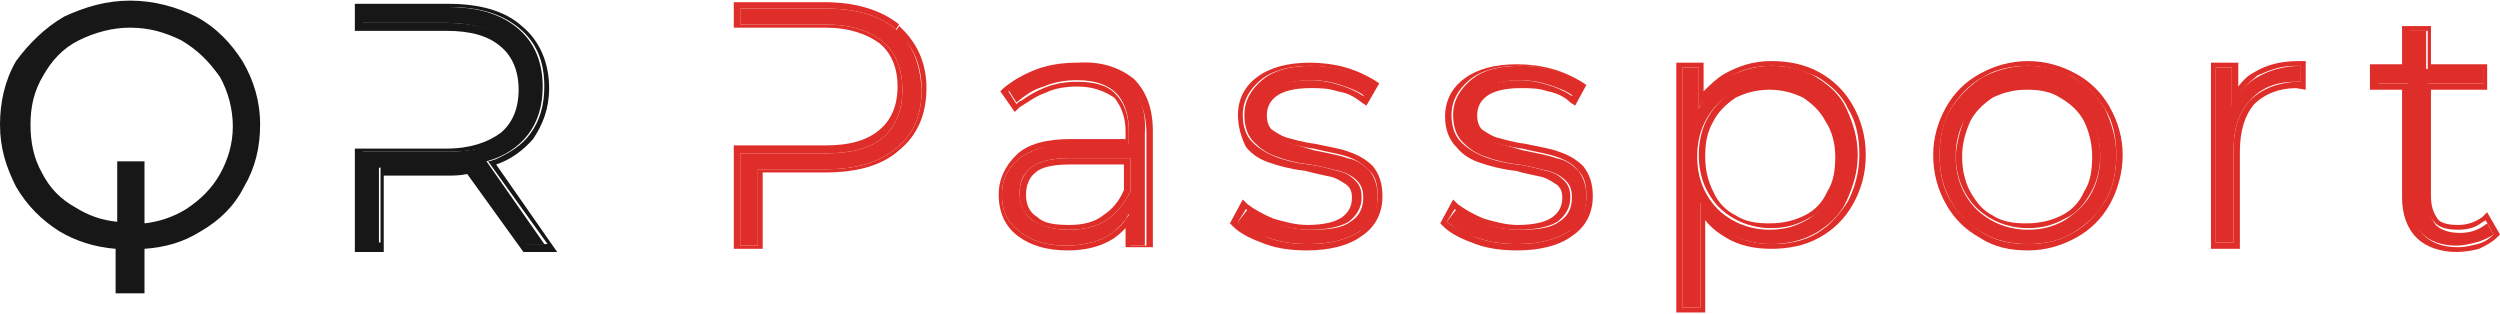 <svg width="430" height="54" viewBox="0 0 430 54" fill="none" xmlns="http://www.w3.org/2000/svg">
<path d="M254.078 40.881C256.288 41.702 258.497 41.975 260.983 41.975C264.849 41.975 267.611 41.154 269.82 39.786C272.03 38.418 272.858 36.229 272.858 33.766C272.858 31.851 272.306 30.482 271.477 29.388C270.372 28.293 269.268 27.472 267.611 27.198C266.23 26.651 264.297 26.378 261.811 25.83C259.878 25.283 258.221 24.736 257.116 24.462C256.012 24.188 254.907 23.641 254.078 22.82C253.25 21.999 252.974 20.905 252.974 19.537C252.974 17.895 253.802 16.526 255.183 15.432C256.564 14.337 258.773 13.79 261.535 13.79C263.192 13.79 264.849 14.064 266.506 14.611C268.163 15.158 269.544 15.706 270.649 16.526L272.03 14.337C270.925 13.516 269.268 12.695 267.335 12.148C265.401 11.601 263.468 11.327 261.535 11.327C257.669 11.327 254.907 12.148 252.974 13.79C251.04 15.432 249.936 17.347 249.936 19.81C249.936 21.726 250.488 23.367 251.593 24.462C252.697 25.557 253.802 26.378 255.459 26.925C256.84 27.472 258.773 28.02 261.259 28.293C263.192 28.567 264.849 29.114 266.23 29.388C267.335 29.661 268.439 30.209 269.268 31.03C270.096 31.851 270.372 32.671 270.372 34.04C270.372 35.955 269.544 37.323 268.163 38.144C266.782 39.239 264.297 39.513 261.535 39.513C259.326 39.513 257.392 39.239 255.459 38.418C253.526 37.597 251.869 36.776 250.764 35.681L248.831 38.144C250.212 39.239 251.869 40.334 254.078 40.881Z" fill="#DF2E29"/>
<path fill-rule="evenodd" clip-rule="evenodd" d="M266.23 15.705C264.573 15.157 263.192 15.157 261.535 15.157C258.773 15.157 256.84 15.705 255.735 16.526C254.631 17.347 254.078 18.441 254.078 19.809C254.078 20.904 254.354 21.725 254.907 22.272C255.735 22.82 256.564 23.367 257.392 23.64C258.497 23.914 260.154 24.461 262.363 24.735C264.849 25.282 266.782 25.556 268.163 26.103C269.82 26.651 271.201 27.471 272.306 28.566C273.41 29.934 273.963 31.576 273.963 33.765C273.963 36.502 272.858 38.965 270.372 40.606C268.163 42.248 264.849 43.069 260.983 43.069C258.497 43.069 256.011 42.795 253.802 41.975C251.593 41.154 249.66 40.333 248.279 38.965L247.726 38.417L249.936 34.312L250.764 35.133C251.869 35.954 253.25 36.775 255.183 37.596C257.116 38.144 259.049 38.691 260.983 38.691C264.02 38.691 265.954 38.144 267.058 37.323C268.163 36.502 268.715 35.407 268.715 34.039C268.715 32.944 268.439 32.397 267.887 31.85C267.058 31.302 266.23 30.755 265.401 30.482C264.297 30.208 262.64 29.934 260.706 29.387C258.221 29.113 256.288 28.566 254.631 28.019C252.974 27.471 251.593 26.651 250.488 25.282C249.107 23.914 248.555 21.998 248.555 20.083C248.555 17.347 249.66 15.157 251.869 13.515C254.078 11.874 257.116 11.053 260.983 11.053C262.916 11.053 265.125 11.326 267.058 11.874C268.992 12.421 270.649 13.242 272.029 14.063L272.858 14.61L270.925 18.168L270.096 17.62C268.992 16.526 267.611 15.978 266.23 15.705ZM271.477 29.387C272.582 30.482 272.858 31.85 272.858 33.765C272.858 36.228 271.753 38.144 269.82 39.785C267.611 41.154 264.849 41.975 260.983 41.975C258.497 41.975 256.288 41.701 254.078 40.88C251.869 40.059 250.212 39.238 248.831 38.144L250.212 35.954C250.488 36.228 250.764 36.228 251.04 36.502C252.145 37.323 253.526 37.87 255.183 38.417C257.116 39.238 259.326 39.512 261.259 39.512C264.297 39.512 266.506 38.965 267.887 38.144C269.268 37.049 270.096 35.681 270.096 34.039C270.096 32.671 269.82 31.85 268.992 31.029C268.163 30.208 267.335 29.661 265.954 29.387C264.849 29.113 263.192 28.566 260.983 28.292C258.497 28.019 256.564 27.471 255.183 26.924C253.802 26.377 252.421 25.556 251.317 24.461C250.212 23.367 249.66 21.725 249.66 19.809C249.66 17.347 250.764 15.431 252.697 13.789C254.631 12.147 257.669 11.326 261.259 11.326C263.192 11.326 265.125 11.6 267.058 12.147C268.992 12.695 270.372 13.515 271.753 14.336L270.372 16.526C270.096 16.252 269.82 16.252 269.544 15.978C268.439 15.431 267.335 14.884 266.23 14.61C264.573 14.063 262.916 13.789 261.259 13.789C258.497 13.789 256.288 14.336 254.907 15.431C253.526 16.526 252.697 17.894 252.697 19.536C252.697 20.904 252.974 21.998 253.802 22.82C254.631 23.64 255.735 24.188 256.84 24.461C257.945 24.735 259.602 25.282 261.811 25.556C264.02 26.103 265.954 26.377 267.611 26.924C269.268 27.471 270.649 28.292 271.477 29.387Z" fill="#DF2E29"/>
<path d="M218.176 40.881C220.385 41.702 222.595 41.975 225.08 41.975C228.947 41.975 231.708 41.154 233.918 39.786C236.127 38.418 236.956 36.229 236.956 33.766C236.956 31.851 236.403 30.482 235.575 29.388C234.47 28.293 233.365 27.472 231.708 27.198C230.328 26.651 228.394 26.378 225.909 25.83C223.976 25.283 222.319 24.736 221.214 24.462C220.109 24.188 219.005 23.641 218.176 22.82C217.347 21.999 217.071 20.905 217.071 19.537C217.071 17.895 217.9 16.526 219.281 15.432C220.662 14.337 222.871 13.79 225.633 13.79C227.29 13.79 228.947 14.064 230.604 14.611C232.261 15.158 233.642 15.706 234.746 16.526L236.127 14.337C235.022 13.516 233.365 12.695 231.432 12.148C229.499 11.601 227.566 11.327 225.633 11.327C221.766 11.327 219.004 12.148 217.071 13.79C215.138 15.432 214.033 17.347 214.033 19.81C214.033 21.726 214.586 23.367 215.69 24.462C216.795 25.557 217.9 26.378 219.557 26.925C220.938 27.472 222.871 28.02 225.356 28.293C227.29 28.567 228.947 29.114 230.328 29.388C231.432 29.661 232.537 30.209 233.365 31.03C234.194 31.851 234.47 32.671 234.47 34.04C234.47 35.955 233.642 37.323 232.261 38.144C230.88 39.239 228.394 39.513 225.633 39.513C223.423 39.513 221.49 39.239 219.557 38.418C217.624 37.597 215.967 36.776 214.862 35.681L212.929 38.144C214.033 39.239 215.967 40.334 218.176 40.881Z" fill="#DF2E29"/>
<path fill-rule="evenodd" clip-rule="evenodd" d="M230.051 15.705C228.394 15.158 227.013 15.158 225.356 15.158C222.595 15.158 220.662 15.705 219.557 16.526C218.452 17.347 217.9 18.441 217.9 19.81C217.9 20.904 218.176 21.725 218.728 22.272C219.557 22.82 220.385 23.367 221.214 23.641C222.319 23.914 223.976 24.462 226.185 24.735C228.671 25.282 230.604 25.556 231.985 26.103C233.642 26.651 235.022 27.472 236.127 28.566C237.232 29.934 237.784 31.576 237.784 33.765C237.784 36.502 236.68 38.965 234.194 40.607C231.985 42.248 228.671 43.069 224.804 43.069C222.319 43.069 219.833 42.796 217.624 41.975C215.414 41.154 213.481 40.333 212.1 38.965L211.548 38.417L213.757 34.313L214.586 35.134C215.69 35.955 217.071 36.776 219.004 37.596C220.938 38.144 222.871 38.691 224.804 38.691C227.842 38.691 229.775 38.144 230.88 37.323C231.985 36.502 232.537 35.407 232.537 34.039C232.537 32.944 232.261 32.397 231.708 31.85C230.88 31.303 230.051 30.755 229.223 30.482C228.118 30.208 226.461 29.934 224.528 29.387C222.042 29.113 220.109 28.566 218.452 28.019C216.795 27.472 215.414 26.651 214.31 25.282C213.481 23.641 212.929 21.725 212.929 19.81C212.929 17.073 214.033 14.884 216.243 13.242C218.452 11.6 221.49 10.779 225.356 10.779C227.29 10.779 229.499 11.053 231.432 11.6C233.365 12.148 235.022 12.969 236.403 13.789L237.232 14.337L235.022 18.168L234.194 17.62C232.813 16.526 231.708 15.979 230.051 15.705ZM235.575 29.387C236.68 30.482 236.956 31.85 236.956 33.765C236.956 36.228 235.851 38.144 233.918 39.786C231.708 41.154 228.947 41.975 225.08 41.975C222.595 41.975 220.385 41.701 218.176 40.88C215.967 40.059 214.31 39.238 212.929 38.144L214.31 35.955C214.586 36.228 214.862 36.228 215.138 36.502C216.243 37.323 217.624 37.87 219.281 38.417C221.214 39.238 223.423 39.512 225.356 39.512C228.394 39.512 230.604 38.965 231.985 38.144C233.365 37.049 234.194 35.681 234.194 34.039C234.194 32.671 233.918 31.85 233.089 31.029C232.261 30.208 231.432 29.661 230.051 29.387C228.947 29.113 227.29 28.566 225.08 28.293C222.595 28.019 220.662 27.472 219.281 26.924C217.9 26.377 216.519 25.556 215.414 24.462C214.31 23.367 213.757 21.725 213.757 19.81C213.757 17.347 214.862 15.431 216.795 13.789C218.728 12.148 221.766 11.327 225.356 11.327C227.29 11.327 229.223 11.6 231.156 12.148C233.089 12.695 234.47 13.516 235.851 14.337L234.47 16.526C234.194 16.252 233.918 16.252 233.642 15.979C232.537 15.431 231.432 14.884 230.328 14.61C228.671 14.063 227.013 13.789 225.356 13.789C222.595 13.789 220.385 14.337 219.004 15.431C217.624 16.526 216.795 17.894 216.795 19.536C216.795 20.904 217.071 21.999 217.9 22.82C218.728 23.641 219.833 24.188 220.938 24.462C222.042 24.735 223.699 25.282 225.909 25.556C228.118 26.103 230.051 26.377 231.708 26.924C233.365 27.472 234.47 28.293 235.575 29.387Z" fill="#DF2E29"/>
<path d="M388.298 13.243C386.365 14.337 384.984 15.979 383.879 18.168V11.601H381.117V41.702H384.155V26.104C384.155 22.273 384.984 19.537 386.917 17.347C388.85 15.158 391.336 14.064 394.926 14.064H395.755V11.327C392.717 11.327 390.231 12.148 388.298 13.243Z" fill="#DF2E29"/>
<path fill-rule="evenodd" clip-rule="evenodd" d="M384.984 16.527C384.708 17.074 384.155 17.622 383.879 18.442V11.601H381.118V41.702H384.155V26.105C384.155 22.274 384.984 19.537 386.917 17.348C388.85 15.432 391.336 14.338 394.65 14.064H394.926H395.755V11.328C395.479 11.328 395.202 11.328 394.65 11.328C392.164 11.328 390.231 12.149 388.298 12.97C386.917 14.064 385.812 15.159 384.984 16.527ZM387.746 12.422C389.955 11.054 392.441 10.507 395.479 10.507H396.583V15.432L394.926 15.159C391.888 15.159 389.403 16.253 387.746 17.895C386.089 19.811 385.26 22.547 385.26 26.105V42.797H380.289V10.78H384.984V14.885C385.812 13.791 386.641 12.97 387.746 12.422Z" fill="#DF2E29"/>
<path d="M190.283 37.871C188.626 38.965 186.416 39.513 183.931 39.513C181.169 39.513 179.236 38.965 177.579 37.871C176.198 36.776 175.369 35.134 175.369 33.219C175.369 31.303 175.922 29.935 177.303 28.84C178.683 27.746 180.893 27.198 183.931 27.198H194.425V32.945C193.321 35.134 191.94 36.776 190.283 37.871ZM194.149 14.337C192.216 12.422 189.178 11.327 185.588 11.327C183.378 11.327 180.893 11.601 178.96 12.422C176.75 13.243 175.093 14.337 173.436 15.432L174.817 17.621C176.198 16.526 177.579 15.432 179.512 14.884C181.445 14.064 183.378 13.79 185.312 13.79C188.349 13.79 190.559 14.611 191.94 15.979C193.321 17.347 194.149 19.537 194.149 22.273V24.736H183.654C179.788 25.009 177.026 25.83 175.093 27.472C173.16 29.114 172.331 31.03 172.331 33.492C172.331 36.229 173.16 38.144 175.369 39.786C177.303 41.428 180.064 42.249 183.378 42.249C185.864 42.249 188.349 41.702 190.006 40.881C191.94 39.786 193.32 38.418 194.149 36.776V42.249H196.911V23.094C197.187 18.989 196.082 16.253 194.149 14.337Z" fill="#DF2E29"/>
<path fill-rule="evenodd" clip-rule="evenodd" d="M178.131 29.661C177.026 30.482 176.474 31.851 176.474 33.492C176.474 35.134 177.026 36.502 178.407 37.323C179.512 38.418 181.445 38.692 183.931 38.692C186.416 38.692 188.349 38.144 189.73 37.05C191.387 35.955 192.492 34.587 193.32 32.672V28.293H183.931C180.893 28.293 178.96 28.84 178.131 29.661ZM177.579 37.871C178.96 38.965 181.169 39.513 183.931 39.513C186.416 39.513 188.626 38.965 190.283 37.871C191.94 36.776 193.32 35.134 194.425 32.945V27.199H183.931C180.893 27.199 178.683 27.746 177.302 28.84C175.922 29.935 175.369 31.577 175.369 33.219C175.369 35.408 176.198 36.776 177.579 37.871ZM191.94 16.253C193.32 17.621 194.149 19.81 194.149 22.547V25.009H183.654C179.788 25.009 177.026 25.83 175.093 27.472C173.16 29.114 172.331 31.03 172.331 33.492C172.331 36.229 173.16 38.144 175.369 39.786C177.303 41.428 180.064 42.249 183.378 42.249C185.864 42.249 188.349 41.702 190.006 40.881C191.387 40.06 192.492 39.239 193.32 38.144C193.597 37.597 193.873 37.323 194.425 36.776V42.249H197.187V23.094C197.187 19.263 196.082 16.526 194.149 14.611C192.216 12.695 189.178 11.601 185.588 11.601C183.378 11.601 180.893 11.874 178.96 12.695C176.75 13.516 175.093 14.611 173.436 15.706L174.817 17.895C175.093 17.621 175.369 17.347 175.645 17.347C176.75 16.526 178.131 15.706 179.512 15.158C181.445 14.337 183.378 14.064 185.311 14.064C188.073 14.064 190.559 14.611 191.94 16.253ZM194.978 13.516C197.187 15.706 198.292 18.716 198.292 22.547V42.523H193.597V39.239C192.768 40.06 191.94 40.881 190.835 41.428C188.902 42.523 186.416 43.07 183.654 43.07C180.064 43.07 177.302 42.249 175.093 40.607C172.884 38.965 171.779 36.502 171.779 33.492C171.779 30.756 172.884 28.567 174.817 26.651C176.75 24.736 180.064 23.915 184.207 23.915H193.597V22.547C193.597 20.084 192.768 18.168 191.663 16.8C190.006 15.706 188.073 14.885 185.311 14.885C183.378 14.885 181.445 15.158 179.788 15.979C178.131 16.526 176.75 17.621 175.369 18.442L174.541 19.263L172.055 15.706L172.608 15.158C174.265 13.79 176.198 12.695 178.407 11.874C180.617 11.053 183.102 10.78 185.311 10.78C189.454 10.506 192.492 11.601 194.978 13.516Z" fill="#DF2E29"/>
<path d="M355.157 37.871C353.224 38.965 351.291 39.513 348.805 39.513C346.596 39.513 344.387 38.965 342.453 37.871C340.52 36.776 339.139 35.408 338.035 33.492C336.93 31.577 336.378 29.388 336.378 26.925C336.378 24.462 336.93 22.273 338.035 20.357C339.139 18.442 340.52 17.074 342.453 15.979C344.387 14.884 346.32 14.337 348.805 14.337C351.015 14.337 353.224 14.884 355.157 15.979C357.091 17.074 358.471 18.716 359.576 20.357C360.681 22.273 361.233 24.462 361.233 26.925C361.233 29.388 360.681 31.577 359.576 33.492C358.471 35.408 356.814 36.776 355.157 37.871ZM341.073 40.06C343.282 41.428 346.044 41.975 348.805 41.975C351.567 41.975 354.329 41.428 356.538 40.06C358.748 38.692 360.681 37.05 362.062 34.587C363.443 32.398 363.995 29.661 363.995 26.651C363.995 23.641 363.166 21.178 362.062 18.716C360.681 16.526 359.024 14.611 356.538 13.243C354.329 11.874 351.567 11.327 348.805 11.327C345.768 11.327 343.282 12.148 341.073 13.243C338.863 14.611 336.93 16.526 335.549 18.716C334.168 20.905 333.616 23.641 333.616 26.651C333.616 29.661 334.168 32.124 335.549 34.587C336.93 37.05 338.587 38.692 341.073 40.06Z" fill="#DF2E29"/>
<path fill-rule="evenodd" clip-rule="evenodd" d="M338.035 20.084C339.139 18.169 340.52 16.801 342.453 15.706C344.387 14.611 346.32 14.064 348.805 14.064C351.015 14.064 353.224 14.611 355.157 15.706C357.091 16.801 358.471 18.169 359.576 20.084C360.681 22 361.233 24.189 361.233 26.652C361.233 29.115 360.681 31.304 359.576 33.219C358.471 35.135 357.091 36.777 355.157 37.598C353.224 38.692 351.291 39.239 348.805 39.239C346.596 39.239 344.387 38.692 342.453 37.598C340.52 36.503 339.139 35.135 338.035 33.219C336.93 31.304 336.378 29.115 336.378 26.652C336.654 24.189 337.206 22 338.035 20.084ZM354.605 37.05C356.262 36.229 357.643 34.861 358.471 32.946C359.576 31.304 359.852 29.115 359.852 26.925C359.852 24.736 359.3 22.547 358.471 20.905C357.643 19.264 356.262 17.895 354.329 16.801C352.672 15.706 350.739 15.432 348.529 15.432C346.32 15.432 344.387 15.98 342.73 16.801C341.073 17.895 339.692 19.264 338.863 20.905C338.035 22.821 337.482 24.736 337.482 26.925C337.482 29.388 338.035 31.304 338.863 32.946C339.968 34.861 341.073 36.229 342.73 37.05C344.387 38.145 346.32 38.419 348.529 38.419C351.015 38.419 352.948 37.871 354.605 37.05ZM334.721 18.442C336.101 15.98 338.035 14.064 340.52 12.696C343.006 11.328 345.767 10.507 348.805 10.507C351.843 10.507 354.605 11.328 357.091 12.696C359.576 14.064 361.509 15.98 362.89 18.442C364.271 20.905 365.1 23.642 365.1 26.652C365.1 29.662 364.271 32.672 362.89 35.135C361.509 37.598 359.576 39.513 357.091 40.881C354.605 42.25 351.843 43.071 348.805 43.071C345.767 43.071 343.006 42.523 340.52 40.881C338.035 39.513 336.101 37.598 334.721 35.135C333.34 32.672 332.511 29.936 332.511 26.652C332.511 23.642 333.34 20.905 334.721 18.442ZM362.062 34.588C360.681 36.777 359.024 38.692 356.538 40.06C354.329 41.429 351.567 41.976 348.805 41.976C345.767 41.976 343.282 41.429 341.073 40.06C338.863 38.692 336.93 37.05 335.549 34.588C334.168 32.398 333.616 29.662 333.616 26.652C333.616 23.642 334.168 21.179 335.549 18.716C336.93 16.527 338.587 14.611 341.073 13.243C343.282 11.875 346.044 11.328 348.805 11.328C351.567 11.328 354.329 12.149 356.538 13.243C358.748 14.611 360.681 16.527 362.062 18.716C363.442 20.905 363.995 23.642 363.995 26.652C363.995 29.662 363.442 32.398 362.062 34.588Z" fill="#DF2E29"/>
<path d="M310.694 37.871C308.76 38.965 306.827 39.513 304.342 39.513C302.132 39.513 299.923 38.965 297.99 37.871C296.056 36.776 294.676 35.408 293.571 33.492C292.466 31.577 291.914 29.388 291.914 26.925C291.914 24.462 292.466 22.273 293.571 20.357C294.676 18.442 296.056 17.074 297.99 15.979C299.923 14.884 301.856 14.337 304.342 14.337C306.551 14.337 308.76 14.884 310.694 15.979C312.627 17.074 314.008 18.442 315.112 20.357C316.217 22.273 316.769 24.462 316.769 26.925C316.769 29.388 316.217 31.577 315.112 33.492C314.008 35.408 312.627 36.776 310.694 37.871ZM312.351 13.243C310.141 11.874 307.38 11.327 304.618 11.327C301.856 11.327 299.371 12.148 297.161 13.243C294.952 14.611 293.295 16.253 292.19 18.716V11.601H289.428V52.921H292.466V34.861C293.571 37.05 295.228 38.965 297.437 40.06C299.647 41.428 302.132 41.975 304.618 41.975C307.38 41.975 309.865 41.428 312.351 40.06C314.56 38.692 316.493 37.05 317.598 34.587C318.703 32.124 319.531 29.661 319.531 26.651C319.531 23.641 318.703 21.178 317.598 18.716C316.493 16.253 314.56 14.611 312.351 13.243Z" fill="#DF2E29"/>
<path fill-rule="evenodd" clip-rule="evenodd" d="M293.847 20.084C294.952 18.169 296.333 16.801 298.266 15.706C300.199 14.611 302.132 14.064 304.618 14.064C306.827 14.064 309.037 14.611 310.97 15.706C312.903 16.801 314.284 18.442 315.389 20.084C316.493 22 317.046 24.189 317.046 26.652C317.046 29.115 316.493 31.304 315.389 33.219C314.284 35.135 312.903 36.777 310.97 37.598C309.037 38.692 307.103 39.239 304.618 39.239C302.408 39.239 300.199 38.692 298.266 37.598C296.333 36.503 294.952 35.135 293.847 33.219C292.742 31.304 292.19 29.115 292.19 26.652C292.19 24.189 292.742 22 293.847 20.084ZM310.417 37.05C312.075 36.229 313.455 34.861 314.284 32.946C315.389 31.304 315.665 29.115 315.665 26.925C315.665 24.736 315.112 22.547 314.008 20.905C313.179 19.264 311.798 17.895 310.141 16.801C308.484 15.98 306.551 15.432 304.342 15.432C302.132 15.432 300.199 15.98 298.542 16.801C296.885 17.895 295.504 19.264 294.676 20.905C293.571 22.821 293.295 24.736 293.295 26.925C293.295 29.388 293.847 31.304 294.676 32.946C295.504 34.861 296.885 36.229 298.542 37.05C300.199 38.145 302.132 38.419 304.342 38.419C306.827 38.419 308.76 37.871 310.417 37.05ZM293.295 17.074C294.4 15.432 295.78 14.338 297.437 13.243C299.647 11.875 302.132 11.328 304.894 11.328C307.656 11.328 310.141 12.149 312.627 13.243C314.836 14.611 316.769 16.253 317.874 18.716C319.255 20.905 319.807 23.642 319.807 26.652C319.807 29.662 318.979 32.398 317.874 34.588C316.493 36.777 314.836 38.692 312.627 40.06C310.417 41.429 307.656 41.976 304.894 41.976C302.132 41.976 299.647 41.429 297.714 40.06C296.057 39.239 294.676 37.871 293.571 36.503C293.295 35.956 293.019 35.408 292.466 34.861V52.922H289.428V11.601H292.19V18.716C292.466 18.169 292.742 17.622 293.295 17.074ZM312.903 12.422C315.389 13.791 317.322 15.706 318.703 18.169C320.084 20.632 320.912 23.368 320.912 26.652C320.912 29.936 320.084 32.672 318.703 35.135C317.322 37.598 315.389 39.513 312.903 40.881C310.417 42.25 307.656 42.797 304.618 42.797C301.856 42.797 299.094 42.25 296.885 40.881C295.504 40.06 294.4 39.239 293.295 37.871V53.743H288.324V10.78H293.019V15.706C294.123 14.611 295.228 13.517 296.609 12.696C299.094 11.328 301.58 10.507 304.618 10.507C307.656 10.507 310.417 11.054 312.903 12.422Z" fill="#DF2E29"/>
<path d="M428.895 40.332L427.791 38.417C426.41 39.511 425.029 40.059 423.096 40.059C421.162 40.059 419.782 39.511 418.953 38.69C418.125 37.596 417.572 36.227 417.572 34.312V14.336H427.238V11.873H417.296V5.306H414.258V11.873H408.735V14.336H414.258V34.038C414.258 36.775 415.087 38.69 416.467 40.059C417.848 41.427 419.782 42.248 422.543 42.248C423.648 42.248 424.753 41.974 425.857 41.7C426.962 41.427 428.067 40.88 428.895 40.332Z" fill="#DF2E29"/>
<path fill-rule="evenodd" clip-rule="evenodd" d="M428.895 40.333C428.067 41.154 427.238 41.701 426.134 41.975C425.029 42.248 423.924 42.522 422.82 42.522C420.058 42.522 418.125 41.701 416.744 40.333C415.363 38.965 414.534 36.775 414.534 34.313V14.337H409.011V11.874H414.534V5.306H417.572V11.874H427.238V14.337H417.296V33.765C417.296 35.681 417.848 37.323 418.677 38.144C419.506 39.238 421.163 39.512 422.82 39.512C424.2 39.512 425.581 39.238 426.686 38.417C426.962 38.144 427.238 38.144 427.515 37.87L428.895 40.333ZM430 40.333L429.448 40.88C428.619 41.701 427.515 42.248 426.41 42.796C425.305 43.069 423.924 43.343 422.543 43.343C419.782 43.343 417.296 42.522 415.639 40.88C413.982 39.238 413.154 36.775 413.154 34.039V15.431H407.63V11.053H413.154V4.485H418.125V11.053H427.791V15.431H418.125V33.765C418.125 35.681 418.677 36.775 419.229 37.596C419.782 38.417 421.163 38.691 422.82 38.691C424.477 38.691 425.857 38.144 426.962 37.323L427.791 36.502L430 40.333Z" fill="#DF2E29"/>
<path d="M154.104 5.032C151.066 2.569 147.2 1.475 141.952 1.475H127.315V4.211H141.952C146.371 4.211 149.685 5.306 151.895 7.221C154.104 9.137 155.209 11.873 155.209 15.431C155.209 18.988 154.104 21.724 151.895 23.64C149.685 25.555 146.371 26.376 141.952 26.376H127.315V42.248H130.353V29.113H141.952C147.2 29.113 151.066 28.018 154.104 25.555C157.142 23.093 158.523 19.809 158.523 15.431C158.247 10.778 156.866 7.495 154.104 5.032Z" fill="#DF2E29"/>
<path fill-rule="evenodd" clip-rule="evenodd" d="M126.211 0.381H141.953C147.2 0.381 151.619 1.749 154.656 4.212L154.104 5.033C151.066 2.57 147.2 1.475 141.953 1.475H127.315V4.212H141.953C146.371 4.212 149.685 5.306 151.895 7.222C154.104 9.137 155.209 11.874 155.209 15.431C155.209 18.989 154.104 21.725 151.895 23.641C149.685 25.556 146.371 26.377 141.953 26.377H127.315V42.248H130.353V29.114H141.953C147.2 29.114 151.066 28.019 154.104 25.556C157.142 23.093 158.523 19.81 158.523 15.431C158.523 11.327 157.142 7.769 154.104 5.306L154.656 4.486C157.694 7.222 159.351 10.779 159.351 15.158C159.351 19.81 157.694 23.367 154.656 25.83C151.619 28.566 147.2 29.661 141.953 29.661H131.182V42.796H126.211V25.009H141.953C146.095 25.009 149.133 24.188 151.342 22.272C153.276 20.631 154.38 18.168 154.38 14.884C154.38 11.6 153.276 9.137 151.342 7.496C149.133 5.854 146.095 4.759 141.953 4.759H126.211V0.381Z" fill="#DF2E29"/>
<path d="M83.68 27.745C86.718 26.924 89.204 25.282 90.861 23.093C92.518 20.904 93.346 18.167 93.346 14.883C93.346 10.779 91.965 7.221 88.927 4.759C85.889 2.296 82.023 1.201 76.776 1.201H62.139V3.938H76.776C81.195 3.938 84.509 5.032 86.718 6.948C88.927 8.863 90.032 11.6 90.032 15.157C90.032 18.714 88.927 21.451 86.718 23.366C84.509 25.282 81.195 26.103 76.776 26.103H62.139V41.974H65.177V28.839H76.776C77.88 28.839 79.261 28.839 80.642 28.566L90.308 41.974H93.622L83.68 27.745Z" fill="#171717"/>
<path d="M32.312 36.776C29.827 38.418 26.789 39.239 23.751 39.513V29.114H20.989V39.513C17.675 39.239 14.913 38.418 12.428 36.776C9.942 35.134 7.733 32.945 6.352 30.209C4.971 27.472 4.143 24.736 4.143 21.452C4.143 18.168 4.971 15.158 6.628 12.422C8.285 9.685 10.495 7.496 13.256 6.128C16.018 4.486 19.056 3.665 22.646 3.665C25.96 3.665 28.998 4.486 32.036 6.128C34.798 7.77 37.007 9.959 38.664 12.422C40.321 15.158 41.15 18.168 41.15 21.452C41.15 24.736 40.321 27.472 38.94 30.209C37.007 32.945 35.074 35.134 32.312 36.776ZM41.15 31.577C42.807 28.567 43.635 25.283 43.635 21.452C43.635 17.621 42.807 14.064 40.873 11.054C38.94 8.043 36.455 5.581 33.417 3.665C30.103 2.023 26.513 0.929 22.646 0.929C18.504 0.929 14.913 1.75 11.875 3.665C8.285 5.581 5.8 8.043 3.866 11.054C1.933 14.064 1.105 17.621 1.105 21.452C1.105 25.283 1.933 28.567 3.59 31.577C5.247 34.587 7.733 37.05 10.771 38.965C13.809 40.881 17.123 41.702 20.989 41.975V49.638H24.027V41.975C27.893 41.702 31.207 40.881 34.245 38.965C37.007 37.05 39.493 34.587 41.15 31.577Z" fill="#171717"/>
<path fill-rule="evenodd" clip-rule="evenodd" d="M31.207 6.949C28.446 5.58 25.684 4.759 22.37 4.759C19.332 4.759 16.294 5.58 13.532 6.949C10.771 8.317 8.838 10.506 7.457 12.969C5.8 15.705 5.247 18.442 5.247 21.452C5.247 24.462 5.8 27.198 7.18 29.661C8.561 32.398 10.495 34.313 12.98 35.681C15.19 37.05 17.399 37.87 20.161 38.144V27.745H24.855V38.418C27.341 38.144 29.827 37.323 32.036 35.955C34.522 34.313 36.455 32.398 37.836 29.935C39.216 27.472 40.045 24.735 40.045 21.725C40.045 18.715 39.216 15.705 37.836 13.242C35.902 10.506 33.969 8.59 31.207 6.949ZM41.702 10.506C43.635 13.79 44.74 17.347 44.74 21.452C44.74 25.283 43.911 28.84 41.978 32.124C40.321 35.408 37.836 37.87 34.522 39.786C31.484 41.701 28.446 42.522 24.855 42.796V50.458H19.884V42.796C16.294 42.522 12.98 41.428 10.218 39.786C7.18 37.87 4.695 35.408 2.762 32.124C1.105 28.84 0 25.556 0 21.452C0 17.621 0.829 13.79 2.762 10.506C4.971 7.496 7.733 4.759 11.047 2.844C14.637 1.202 18.227 0.107 22.37 0.107C26.512 0.107 30.379 1.202 33.693 2.844C37.283 4.759 39.769 7.496 41.702 10.506ZM85.337 28.293C87.823 27.472 90.032 25.83 91.689 23.915C93.346 21.452 94.451 18.715 94.451 15.158C94.451 10.78 92.794 6.949 89.756 4.486C86.718 1.749 82.299 0.655 77.052 0.655H61.034V5.307H76.776C80.918 5.307 83.956 6.128 86.166 8.043C88.099 9.685 89.204 12.148 89.204 15.431C89.204 18.715 88.099 21.178 86.166 22.82C83.956 24.462 80.918 25.556 76.776 25.556H61.034V43.343H66.005V30.208H76.776C77.88 30.208 78.985 30.208 80.366 29.935L90.032 43.343H95.832L85.337 28.293ZM90.584 41.701L80.918 28.293C79.538 28.567 78.157 28.567 77.052 28.567H65.453V41.701H62.415V26.104H77.052C81.471 26.104 84.785 25.283 86.994 23.367C89.204 21.452 90.308 18.715 90.308 15.158C90.308 11.601 89.204 8.864 86.994 6.949C84.785 5.033 81.471 3.938 77.052 3.938H62.415V1.202H77.052C82.299 1.202 86.166 2.297 89.204 4.759C92.242 7.222 93.622 10.506 93.622 14.884C93.622 18.168 92.794 20.904 91.137 23.094C89.756 25.009 87.547 26.377 85.061 27.472C84.785 27.472 84.509 27.745 83.956 27.745L94.175 41.975H90.584V41.701Z" fill="#171717"/>
</svg>
